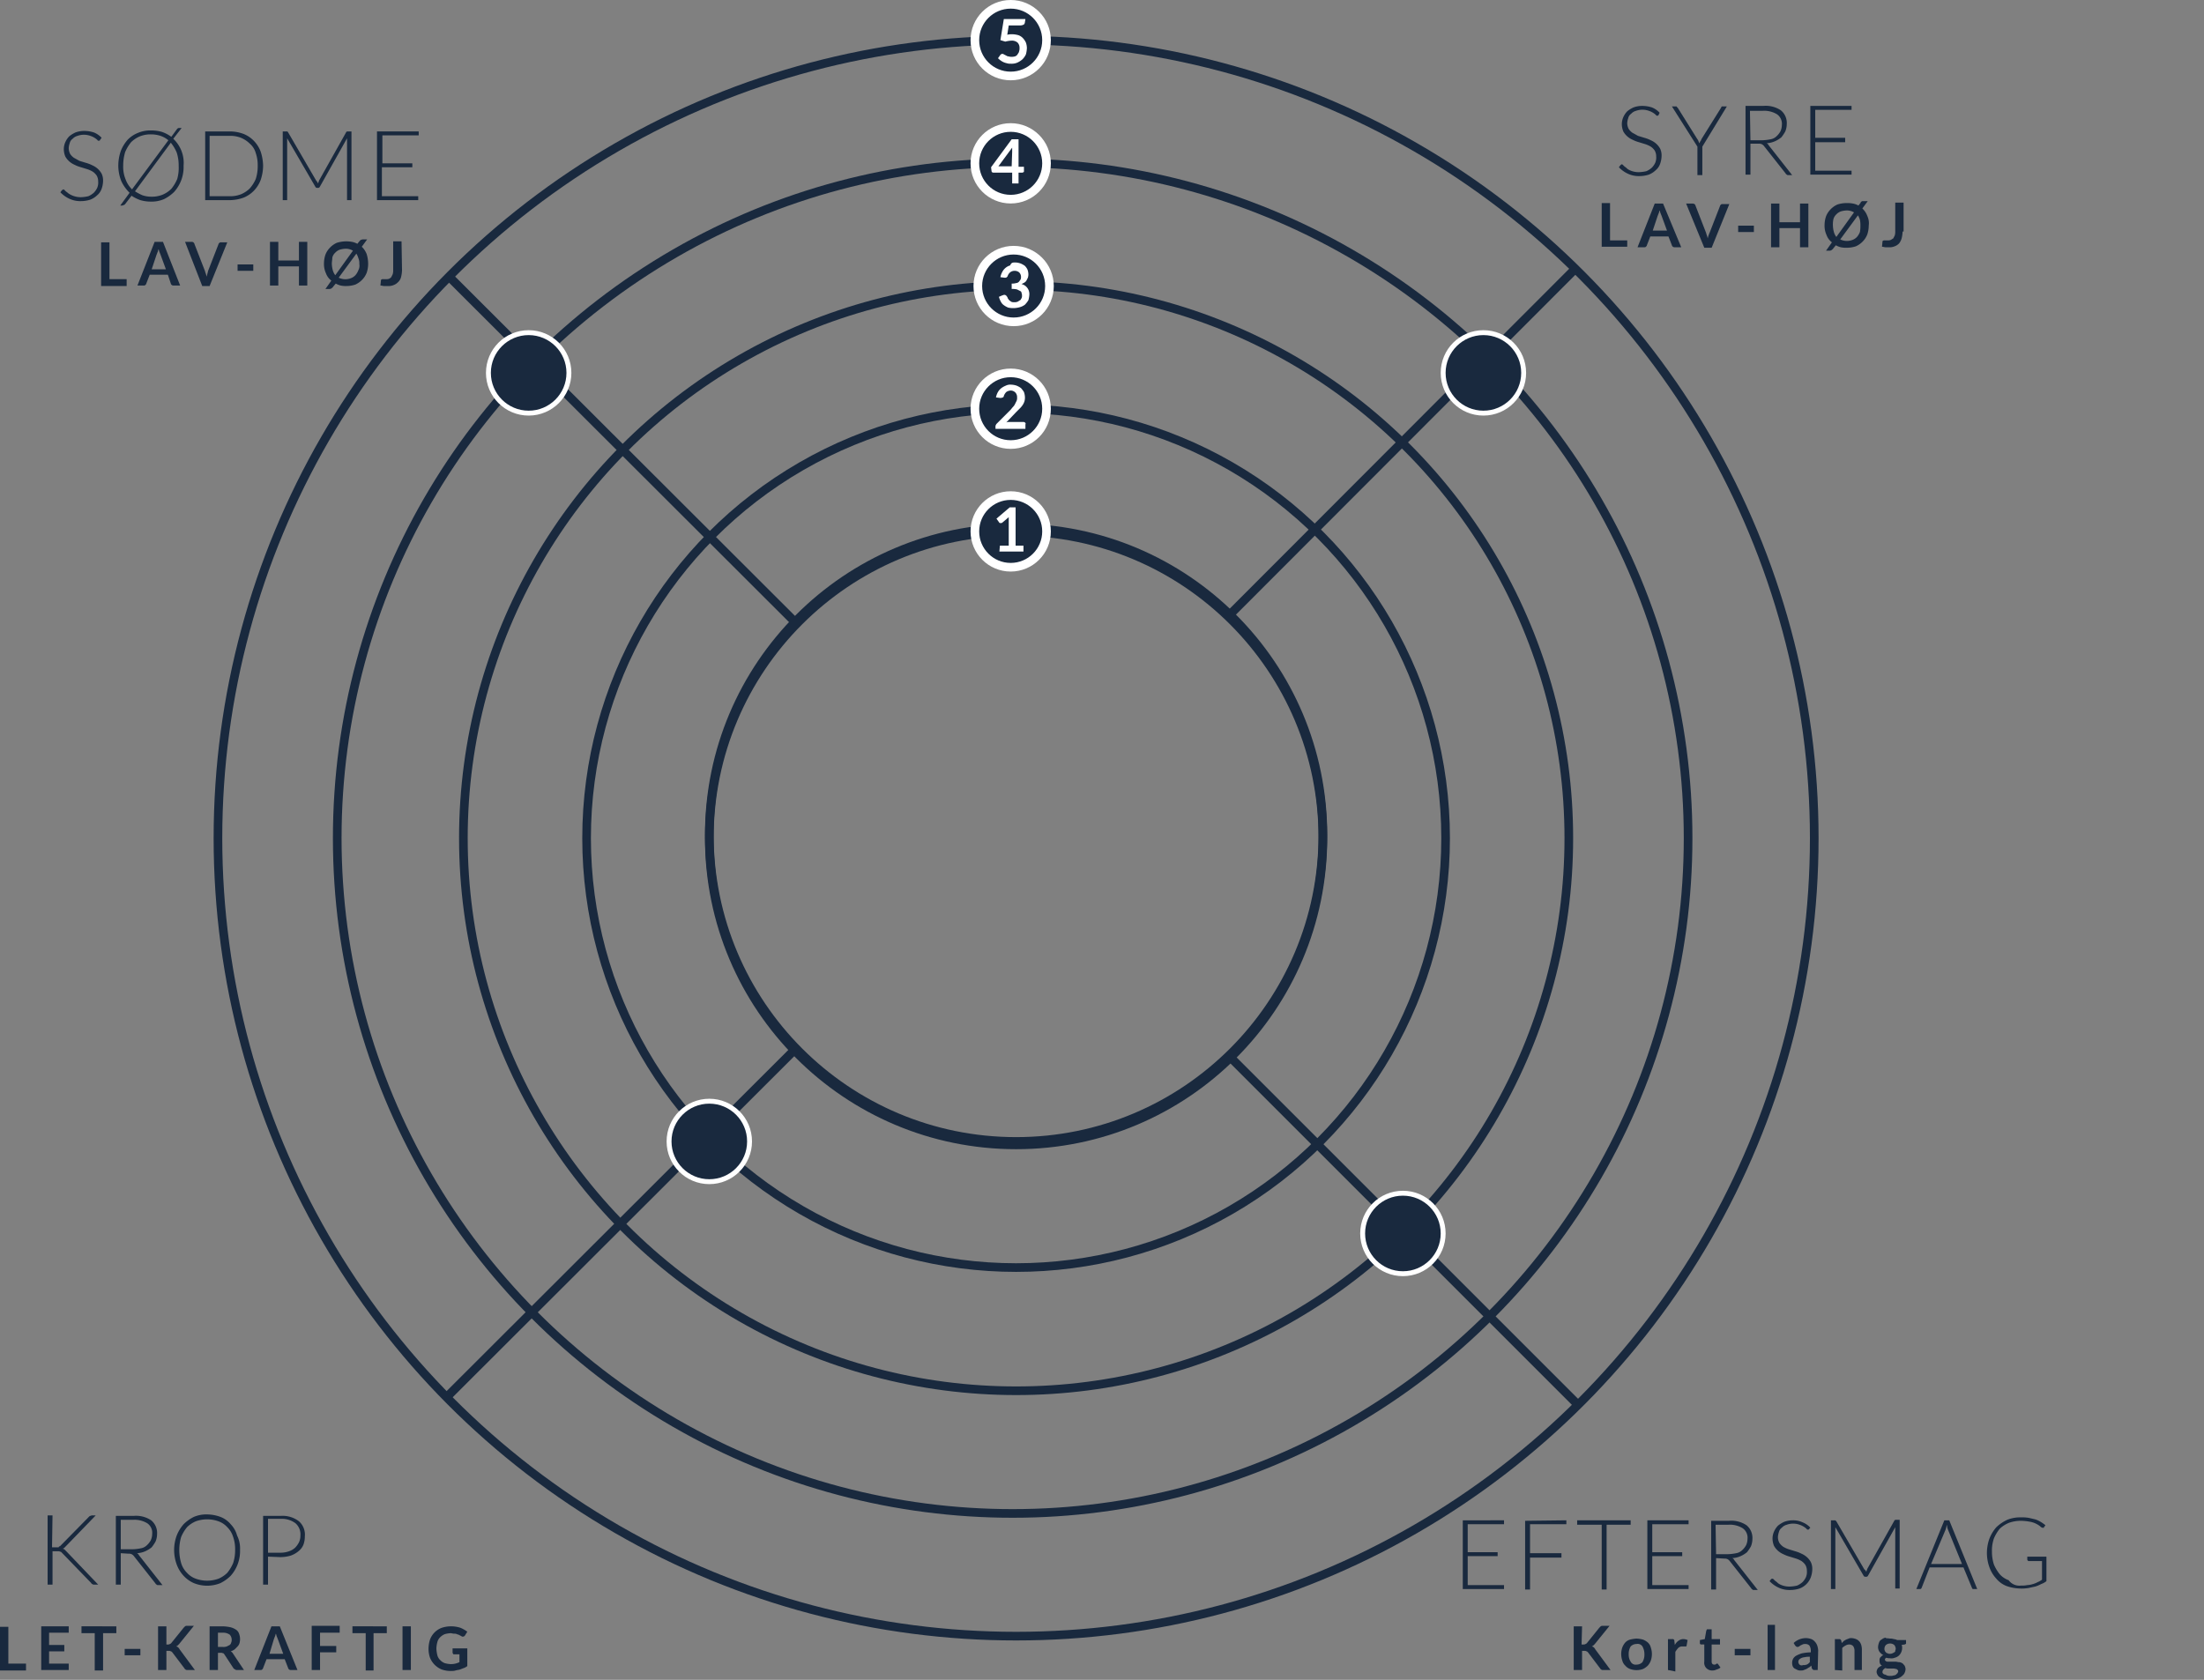 <svg xmlns="http://www.w3.org/2000/svg" id="Lag_1" data-name="Lag 1" viewBox="0 0 449 342.28"><rect x="0" y="0" width="449" height="342.28" fill="#808080" stroke="none"/><defs><style>.cls-1,.cls-2{fill:none;}.cls-1{stroke:#19293e;}.cls-1,.cls-4,.cls-6{stroke-miterlimit:10;}.cls-1,.cls-4{stroke-width:1.76px;}.cls-3,.cls-4,.cls-6{fill:#19293e;}.cls-4,.cls-6{stroke:#fff;}.cls-5{fill:#fff;}</style></defs><title>Profil Colombia La Regina</title><circle class="cls-1" cx="207" cy="170.78" r="162.6"></circle><circle class="cls-1" cx="206.3" cy="170.78" r="137.6"></circle><circle class="cls-1" cx="207" cy="170.78" r="112.6"></circle><circle class="cls-1" cx="207" cy="170.78" r="87.5"></circle><circle class="cls-1" cx="207" cy="170.78" r="62.5"></circle><path class="cls-1" d="M321.4,54.3l-71.2,71.3" transform="translate(0 -0.02)"></path><path class="cls-1" d="M91,55.9l71.3,71.2" transform="translate(0 -0.02)"></path><path class="cls-2" d="M11.5,26.4h87v24h-87Z" transform="translate(0 -0.02)"></path><path class="cls-3" d="M20.4,28.5c0,.1-.1.2-.3.2s-.2-.1-.3-.2a3.92,3.92,0,0,0-1.4-.8,3.87,3.87,0,0,0-2.6,0,2.07,2.07,0,0,0-1,.6,1.46,1.46,0,0,0-.6.9,3.55,3.55,0,0,0-.2,1,2.66,2.66,0,0,0,.3,1.2,3,3,0,0,0,.8.8c.4.2.7.4,1.1.6l1.3.4a6.94,6.94,0,0,1,1.3.5,4.13,4.13,0,0,1,1.1.7,3.92,3.92,0,0,1,.8,1,3.19,3.19,0,0,1,.3,1.4,5.08,5.08,0,0,1-.3,1.7,3,3,0,0,1-.9,1.3,4.19,4.19,0,0,1-1.4.9,6.28,6.28,0,0,1-1.9.3,5.19,5.19,0,0,1-2.4-.5,5.94,5.94,0,0,1-1.8-1.3l.3-.4c.1-.1.2-.1.3-.2a.35.35,0,0,1,.2.1l.3.3c.1.1.3.2.5.4a4.44,4.44,0,0,0,2.6.8A7.72,7.72,0,0,0,18,40a4.13,4.13,0,0,0,1.1-.7,3.59,3.59,0,0,0,.7-1A2.74,2.74,0,0,0,20,37a2.38,2.38,0,0,0-.3-1.2,3,3,0,0,0-.8-.8,5.36,5.36,0,0,0-1.1-.5l-1.3-.4a6.94,6.94,0,0,1-1.3-.5,4.13,4.13,0,0,1-1.1-.7,3.92,3.92,0,0,1-.8-1,4,4,0,0,1-.3-1.5,3.53,3.53,0,0,1,.3-1.4,4.18,4.18,0,0,1,.8-1.2,5.67,5.67,0,0,1,1.3-.8,5.08,5.08,0,0,1,1.7-.3,6.45,6.45,0,0,1,2,.3,4.19,4.19,0,0,1,1.6,1.1Z" transform="translate(0 -0.02)"></path><path class="cls-3" d="M37.4,33.8a7.56,7.56,0,0,1-1.9,5.3,8,8,0,0,1-2.1,1.5,6.46,6.46,0,0,1-2.7.5,7.61,7.61,0,0,1-2.1-.3,7.57,7.57,0,0,1-1.8-.9l-1.3,1.7c-.1.1-.2.2-.3.2s-.2.1-.3.1h-.4l1.9-2.6a8.07,8.07,0,0,1-1.7-2.4,8.66,8.66,0,0,1-.6-3.2,9.29,9.29,0,0,1,.5-2.9A7.89,7.89,0,0,1,26,28.5a6,6,0,0,1,2.1-1.4,6.46,6.46,0,0,1,2.7-.5,7.8,7.8,0,0,1,2.2.3,6.92,6.92,0,0,1,1.9,1L36,26.4c.1-.1.1-.2.2-.2a.37.37,0,0,1,.3-.1H37l-1.7,2.2a6.73,6.73,0,0,1,2.1,5.5Zm-12.3,0a6.63,6.63,0,0,0,.5,2.8,5.33,5.33,0,0,0,1.3,2l7.4-10a5.07,5.07,0,0,0-1.6-.9,6.28,6.28,0,0,0-1.9-.3,5.87,5.87,0,0,0-2.3.4A5.67,5.67,0,0,0,26.7,29a8.18,8.18,0,0,0-1.2,2A9.47,9.47,0,0,0,25.1,33.8Zm11.3,0a8.42,8.42,0,0,0-.4-2.7,8.17,8.17,0,0,0-1.2-2L27.5,39a10.93,10.93,0,0,0,1.5.8,5.66,5.66,0,0,0,1.8.3,5.87,5.87,0,0,0,2.3-.4,5.67,5.67,0,0,0,1.8-1.2,8.17,8.17,0,0,0,1.2-2A8.31,8.31,0,0,0,36.4,33.8Z" transform="translate(0 -0.02)"></path><path class="cls-3" d="M53.6,33.8a9.29,9.29,0,0,1-.5,2.9,6.36,6.36,0,0,1-1.4,2.2,6,6,0,0,1-2.1,1.4,8.57,8.57,0,0,1-2.7.5H41.8v-14h5.1a8.08,8.08,0,0,1,2.7.5,6,6,0,0,1,2.1,1.4,6.36,6.36,0,0,1,1.4,2.2A9.82,9.82,0,0,1,53.6,33.8Zm-1.1,0a7.46,7.46,0,0,0-.4-2.6,3.87,3.87,0,0,0-1.2-1.9,5.67,5.67,0,0,0-1.8-1.2,5.87,5.87,0,0,0-2.3-.4H42.7V40h4.1a5.87,5.87,0,0,0,2.3-.4,5.67,5.67,0,0,0,1.8-1.2,7.61,7.61,0,0,0,1.2-1.9A8.42,8.42,0,0,0,52.5,33.8Z" transform="translate(0 -0.02)"></path><path class="cls-3" d="M64.8,37.4l.1-.3c0-.1.1-.2.1-.3L70.5,27c0-.1.1-.1.2-.2h.9v14h-.9V28.2L65.2,38c-.1.2-.2.3-.4.3h-.2c-.2,0-.3-.1-.4-.3l-5.7-9.8V40.8h-.9v-14h.9c.1,0,.1.1.2.2l5.7,9.8a2.09,2.09,0,0,1,.4.6Z" transform="translate(0 -0.02)"></path><path class="cls-3" d="M85.3,26.8v.8H77.9v5.7H84v.8H77.8V40h7.4v.8H76.8v-14Z" transform="translate(0 -0.02)"></path><path class="cls-2" d="M328.9,21.2h87v24h-87Z" transform="translate(0 -0.02)"></path><path class="cls-3" d="M337.9,23.4c0,.1-.1.2-.3.2s-.2-.1-.3-.2a3.92,3.92,0,0,0-1.4-.8,3.87,3.87,0,0,0-2.6,0,2.07,2.07,0,0,0-1,.6,1.46,1.46,0,0,0-.6.9,3.55,3.55,0,0,0-.2,1,2.66,2.66,0,0,0,.3,1.2,3,3,0,0,0,.8.8c.4.2.7.4,1.1.6l1.3.4a6.94,6.94,0,0,1,1.3.5,4.13,4.13,0,0,1,1.1.7,3.91,3.91,0,0,1,.8,1,3.19,3.19,0,0,1,.3,1.4,5.08,5.08,0,0,1-.3,1.7,3,3,0,0,1-.9,1.3,4.19,4.19,0,0,1-1.4.9,6.28,6.28,0,0,1-1.9.3,5.19,5.19,0,0,1-2.4-.5,5.94,5.94,0,0,1-1.8-1.3l.3-.4c.1-.1.2-.2.3-.2a.35.35,0,0,1,.2.1l.3.3c.1.1.3.2.5.4s.4.3.6.4a4.33,4.33,0,0,0,1.9.4,7.72,7.72,0,0,0,1.5-.2,4.13,4.13,0,0,0,1.1-.7,3.59,3.59,0,0,0,.7-1,2.74,2.74,0,0,0,.2-1.3,2.38,2.38,0,0,0-.3-1.2,3,3,0,0,0-.8-.8,5.36,5.36,0,0,0-1.1-.5l-1.3-.4a6.94,6.94,0,0,1-1.3-.5,4.13,4.13,0,0,1-1.1-.7,3.91,3.91,0,0,1-.8-1,4,4,0,0,1-.3-1.5,3.53,3.53,0,0,1,.3-1.4,4.18,4.18,0,0,1,.8-1.2,5.67,5.67,0,0,1,1.3-.8,5.08,5.08,0,0,1,1.7-.3,6.45,6.45,0,0,1,2,.3,4.19,4.19,0,0,1,1.6,1.1Z" transform="translate(0 -0.02)"></path><path class="cls-3" d="M346.8,29.9v5.8h-1V29.9l-5.2-8.2h.8c.1,0,.2,0,.2.1l.2.2,4,6.4a.76.76,0,0,1,.2.4c.1.1.1.3.2.4.1-.1.1-.3.2-.4s.2-.3.2-.4l4-6.4c0-.1.1-.1.1-.2s.1-.1.2-.1h.9Z" transform="translate(0 -0.02)"></path><path class="cls-3" d="M356.6,29.3v6.3h-1v-14h3.6a5.56,5.56,0,0,1,3.6.9,3.33,3.33,0,0,1,1.2,2.8,4,4,0,0,1-.3,1.5,8.34,8.34,0,0,1-.8,1.2,5.67,5.67,0,0,1-1.3.8,4.71,4.71,0,0,1-1.7.4.78.78,0,0,1,.4.4l4.8,6.1h-.8a.37.37,0,0,1-.3-.1c-.1-.1-.2-.1-.2-.2l-4.5-5.7a1.38,1.38,0,0,0-.4-.3,1.27,1.27,0,0,0-.6-.1Zm0-.7H359a9.85,9.85,0,0,0,1.7-.2,2.28,2.28,0,0,0,1.2-.6,3.91,3.91,0,0,0,.8-1,3.08,3.08,0,0,0,.3-1.3,2.35,2.35,0,0,0-1-2.2,5,5,0,0,0-2.9-.7h-2.6Z" transform="translate(0 -0.02)"></path><path class="cls-3" d="M377.2,21.6v.8h-7.4v5.7h6.1V29h-6.1v5.8h7.4v.8h-8.4v-14Z" transform="translate(0 -0.02)"></path><path class="cls-2" d="M295.8,309.4H449v24H295.8Z" transform="translate(0 -0.02)"></path><path class="cls-3" d="M306.4,309.8v.8H299v5.7h6.1v.8H299V323h7.4v.8H298v-14Z" transform="translate(0 -0.02)"></path><path class="cls-3" d="M319.1,309.8v.8h-7.4v5.9h6.4v.9h-6.4v6.5h-1v-14Z" transform="translate(0 -0.02)"></path><path class="cls-3" d="M332.2,309.8v.9h-4.9v13.2h-1V310.7h-5v-.9Z" transform="translate(0 -0.02)"></path><path class="cls-3" d="M344,309.8v.8h-7.4v5.7h6.1v.8h-6.1V323H344v.8h-8.4v-14Z" transform="translate(0 -0.02)"></path><path class="cls-3" d="M349.6,317.5v6.4h-1v-14h3.6a5.56,5.56,0,0,1,3.6.9,3.33,3.33,0,0,1,1.2,2.8,4,4,0,0,1-.3,1.5,8.35,8.35,0,0,1-.8,1.2,5.67,5.67,0,0,1-1.3.8,4.71,4.71,0,0,1-1.7.4.78.78,0,0,1,.4.4l4.8,6.1h-.8a.37.37,0,0,1-.3-.1c-.1-.1-.2-.1-.2-.2l-4.5-5.7a1.38,1.38,0,0,0-.4-.3,1.27,1.27,0,0,0-.6-.1Zm0-.8H352a9.85,9.85,0,0,0,1.7-.2,2.28,2.28,0,0,0,1.2-.6,3.91,3.91,0,0,0,.8-1,3.08,3.08,0,0,0,.3-1.3,2.35,2.35,0,0,0-1-2.2,5,5,0,0,0-2.9-.7h-2.6Z" transform="translate(0 -0.02)"></path><path class="cls-3" d="M368.6,311.5c0,.1-.1.2-.3.2s-.2-.1-.3-.2a3.92,3.92,0,0,0-1.4-.8,3.87,3.87,0,0,0-2.6,0,2.07,2.07,0,0,0-1,.6,1.46,1.46,0,0,0-.6.9,3.55,3.55,0,0,0-.2,1,2.38,2.38,0,0,0,.3,1.2,3,3,0,0,0,.8.8,5.36,5.36,0,0,0,1.1.5l1.3.4a6.94,6.94,0,0,1,1.3.5,4.13,4.13,0,0,1,1.1.7,3.91,3.91,0,0,1,.8,1,3.19,3.19,0,0,1,.3,1.4,5.08,5.08,0,0,1-.3,1.7,3.92,3.92,0,0,1-2.3,2.3,6.28,6.28,0,0,1-1.9.3,5.19,5.19,0,0,1-2.4-.5,5.94,5.94,0,0,1-1.8-1.3l.3-.4a.37.37,0,0,1,.3-.1.35.35,0,0,1,.2.1l.3.3c.1.1.3.2.5.4s.4.3.6.4a4.33,4.33,0,0,0,1.9.4,7.72,7.72,0,0,0,1.5-.2,4.13,4.13,0,0,0,1.1-.7,3.59,3.59,0,0,0,.7-1,2.74,2.74,0,0,0,.2-1.3,2.38,2.38,0,0,0-.3-1.2,3,3,0,0,0-.8-.8,5.36,5.36,0,0,0-1.1-.5l-1.3-.4a6.94,6.94,0,0,1-1.3-.5,4.13,4.13,0,0,1-1.1-.7,3.91,3.91,0,0,1-.8-1,4,4,0,0,1-.3-1.5,3.53,3.53,0,0,1,.3-1.4,4.18,4.18,0,0,1,.8-1.2,5.67,5.67,0,0,1,1.3-.8,5.08,5.08,0,0,1,1.7-.3,4.48,4.48,0,0,1,2,.4,4.19,4.19,0,0,1,1.6,1.1Z" transform="translate(0 -0.02)"></path><path class="cls-3" d="M380.2,320.3l.1-.3c0-.1.1-.2.1-.3l5.5-9.8c0-.1.1-.1.2-.2h.9v14h-.9V311.2l-5.5,9.8c-.1.2-.2.3-.4.3H380c-.2,0-.3-.1-.4-.3l-5.7-9.8v12.6H373v-14h.9l.2.2,5.7,9.8a1,1,0,0,1,.4.5Z" transform="translate(0 -0.02)"></path><path class="cls-3" d="M402.8,323.8H402c-.1,0-.2,0-.2-.1s-.1-.1-.1-.2l-1.7-4.1h-6.9l-1.6,4.1c0,.1-.1.1-.1.2a.31.31,0,0,1-.2.1h-.8l5.7-14h1Zm-9.4-5.1h6.3l-2.9-7.1c0-.1-.1-.2-.1-.4l-.1-.5-.1.5c0,.1-.1.3-.1.4Z" transform="translate(0 -0.02)"></path><path class="cls-3" d="M411.7,323.1a5.7,5.7,0,0,0,1.3-.1,4.25,4.25,0,0,0,1.1-.2,4.18,4.18,0,0,0,1-.4,4.05,4.05,0,0,0,.9-.5v-3.8h-2.7c-.1,0-.1,0-.2-.1a.35.35,0,0,1-.1-.2v-.6h3.9v5a3.88,3.88,0,0,1-1.1.6,6.12,6.12,0,0,1-1.2.5l-1.4.3a8.6,8.6,0,0,1-1.6.1,9.19,9.19,0,0,1-2.8-.5,5.11,5.11,0,0,1-2.1-1.5,6.78,6.78,0,0,1-1.4-2.3,8.55,8.55,0,0,1,0-5.9,7.89,7.89,0,0,1,1.4-2.3,8.55,8.55,0,0,1,2.2-1.5,7.1,7.1,0,0,1,2.9-.5,7.57,7.57,0,0,1,1.5.1l1.3.3a5.36,5.36,0,0,1,1.1.5,8.65,8.65,0,0,1,1,.7l-.3.4c0,.1-.1.2-.2.1H416a1.38,1.38,0,0,1-.4-.3,4.67,4.67,0,0,0-2-.9,11,11,0,0,0-1.8-.2,7.27,7.27,0,0,0-2.5.4,6.15,6.15,0,0,0-1.9,1.2,8.18,8.18,0,0,0-1.2,2,7.46,7.46,0,0,0-.4,2.6,8.42,8.42,0,0,0,.4,2.7,8.17,8.17,0,0,0,1.2,2,4.39,4.39,0,0,0,1.8,1.2,2.71,2.71,0,0,0,2.5,1.1Z" transform="translate(0 -0.02)"></path><path class="cls-2" d="M7.1,308.4H160.3v24H7.1Z" transform="translate(0 -0.02)"></path><path class="cls-3" d="M10.6,315.3h1.2c.1,0,.2,0,.2-.1s.1-.1.2-.1l.2-.2,5.7-5.8c.1-.1.2-.2.3-.2s.2-.1.3-.1h.8l-6.1,6.3-.3.3c-.1.1-.2.1-.3.2a.76.76,0,0,1,.4.2l.3.3,6.5,6.8h-.8a.6.6,0,0,1-.4-.1c-.1-.1-.2-.1-.2-.2l-5.9-6.1-.2-.2c-.1-.1-.1-.1-.2-.1s-.2-.1-.3-.1H10.7v6.8h-1V308.8h1Z" transform="translate(0 -0.02)"></path><path class="cls-3" d="M24.6,316.5v6.4h-1v-14h3.6a5.56,5.56,0,0,1,3.6.9,3.33,3.33,0,0,1,1.2,2.8,4,4,0,0,1-.3,1.5,8.34,8.34,0,0,1-.8,1.2,5.67,5.67,0,0,1-1.3.8,4.71,4.71,0,0,1-1.7.4.78.78,0,0,1,.4.4l4.8,6.1h-.9a.37.37,0,0,1-.3-.1c-.1-.1-.2-.1-.2-.2L27.2,317a1.38,1.38,0,0,0-.4-.3,1.27,1.27,0,0,0-.6-.1Zm0-.8H27a9.85,9.85,0,0,0,1.7-.2,2.28,2.28,0,0,0,1.2-.6,3.92,3.92,0,0,0,.8-1,3.08,3.08,0,0,0,.3-1.3,2.35,2.35,0,0,0-1-2.2,5,5,0,0,0-2.9-.7H24.6Z" transform="translate(0 -0.02)"></path><path class="cls-3" d="M48.9,315.8a7.56,7.56,0,0,1-1.9,5.3,8,8,0,0,1-2.1,1.5,7.21,7.21,0,0,1-5.4,0,6.23,6.23,0,0,1-2.1-1.5,6.78,6.78,0,0,1-1.4-2.3,8.55,8.55,0,0,1,0-5.9,7.89,7.89,0,0,1,1.4-2.3,8,8,0,0,1,2.1-1.5,6.46,6.46,0,0,1,2.7-.5,8.08,8.08,0,0,1,2.7.5,5.11,5.11,0,0,1,2.1,1.5,5.29,5.29,0,0,1,1.3,2.3A5.83,5.83,0,0,1,48.9,315.8Zm-1,0a7.46,7.46,0,0,0-.4-2.6,4.66,4.66,0,0,0-1.2-2,4.39,4.39,0,0,0-1.8-1.2,6.81,6.81,0,0,0-4.6,0,5.67,5.67,0,0,0-1.8,1.2,8.17,8.17,0,0,0-1.2,2,9.55,9.55,0,0,0,0,5.3,4.66,4.66,0,0,0,1.2,2,4.39,4.39,0,0,0,1.8,1.2,6.81,6.81,0,0,0,4.6,0,5.67,5.67,0,0,0,1.8-1.2,8.17,8.17,0,0,0,1.2-2,8.42,8.42,0,0,0,.4-2.7Z" transform="translate(0 -0.02)"></path><path class="cls-3" d="M54.6,317.2v5.7h-1v-14h3.6a5.42,5.42,0,0,1,3.7,1.1,3.62,3.62,0,0,1,1.2,3.1,4.67,4.67,0,0,1-.3,1.7,3.25,3.25,0,0,1-1,1.3,5.07,5.07,0,0,1-1.6.9,7.61,7.61,0,0,1-2.1.3Zm0-.8h2.6a5.08,5.08,0,0,0,1.7-.3,3.46,3.46,0,0,0,1.2-.7,4.44,4.44,0,0,0,.8-1.1,3.19,3.19,0,0,0,.3-1.4,3,3,0,0,0-1-2.5,4.63,4.63,0,0,0-3-.9H54.6Z" transform="translate(0 -0.02)"></path><path class="cls-3" d="M322.2,335.1h.4a.6.6,0,0,0,.4-.1c.1,0,.2-.1.3-.2l2.5-3.1.3-.3a.6.6,0,0,1,.4-.1h1.4l-3,3.7-.3.3c-.1.1-.2.1-.3.2a.76.76,0,0,1,.4.2,1.38,1.38,0,0,1,.3.4l3.1,4.2h-1.5c-.2,0-.3,0-.4-.1s-.2-.1-.2-.2l-2.5-3.3c-.1-.1-.2-.2-.3-.2a.6.6,0,0,0-.4-.1h-.5v3.9h-1.7v-8.9h1.7Z" transform="translate(0 -0.02)"></path><path class="cls-3" d="M333.4,333.9a5.85,5.85,0,0,1,1.3.2,3.33,3.33,0,0,1,1,.6,2.08,2.08,0,0,1,.6,1,4.16,4.16,0,0,1,0,2.7,3.33,3.33,0,0,1-.6,1,3.59,3.59,0,0,1-1,.7,3.87,3.87,0,0,1-2.6,0,2.29,2.29,0,0,1-1-.7,2.08,2.08,0,0,1-.6-1,4.16,4.16,0,0,1,0-2.7,3.33,3.33,0,0,1,.6-1,2.08,2.08,0,0,1,1-.6,6.88,6.88,0,0,1,1.3-.2Zm0,5.3a1.66,1.66,0,0,0,1.2-.5,2.93,2.93,0,0,0,.4-1.6,3.17,3.17,0,0,0-.4-1.6,1.15,1.15,0,0,0-1.2-.5,1.66,1.66,0,0,0-1.2.5,2.93,2.93,0,0,0-.4,1.6,2.6,2.6,0,0,0,.4,1.5A1.13,1.13,0,0,0,333.4,339.2Z" transform="translate(0 -0.02)"></path><path class="cls-3" d="M339.8,340.3V334h.9a.35.35,0,0,1,.4.4l.1.8a2.36,2.36,0,0,1,.8-.9,1.69,1.69,0,0,1,1-.3,2.35,2.35,0,0,1,.8.2l-.2,1.1c0,.1,0,.1-.1.2h-.8a1.14,1.14,0,0,0-.8.3,5.55,5.55,0,0,0-.6.8v4Z" transform="translate(0 -0.02)"></path><path class="cls-3" d="M348.9,340.4a1.66,1.66,0,0,1-1.3-.5,1.57,1.57,0,0,1-.4-1.3v-3.5h-.6a.27.27,0,0,1-.3-.3v-.6l1-.2.3-1.7c0-.1.1-.1.1-.2s.1-.1.2-.1h.8v2h1.7v1.1h-1.7v3.4a.9.9,0,0,0,.1.5.52.52,0,0,0,.4.2h.2l.2-.1.1-.1h.2l.1.1.5.7a2,2,0,0,1-.8.4,1.88,1.88,0,0,1-.8.2Z" transform="translate(0 -0.02)"></path><path class="cls-3" d="M353.4,336h3.2v1.3h-3.2Z" transform="translate(0 -0.02)"></path><path class="cls-3" d="M361.6,331.1v9.2h-1.5v-9.2Z" transform="translate(0 -0.02)"></path><path class="cls-3" d="M370.3,340.3h-.7a.37.37,0,0,1-.3-.1c-.1-.1-.2-.2-.2-.3l-.1-.5a2.18,2.18,0,0,1-.5.4c-.2.1-.3.2-.5.3s-.3.1-.5.2-.4.1-.6.1a1.48,1.48,0,0,1-.7-.1l-.6-.3a1,1,0,0,1-.4-.5,2,2,0,0,1-.1-.8,1.85,1.85,0,0,1,.2-.7,1.7,1.7,0,0,1,.6-.6,6.12,6.12,0,0,1,1.2-.5,11,11,0,0,1,1.8-.2v-.4a1.93,1.93,0,0,0-.3-1,1.14,1.14,0,0,0-.8-.3,1.27,1.27,0,0,0-.6.1c-.1.1-.3.1-.4.2l-.3.2a.5.5,0,0,1-.6,0l-.2-.2-.3-.5a3.7,3.7,0,0,1,2.6-1,3.55,3.55,0,0,1,1,.2,1.79,1.79,0,0,1,.7.5,2.18,2.18,0,0,1,.5.8,3.55,3.55,0,0,1,.2,1Zm-3-1h.4a2.27,2.27,0,0,1,.4-.1c.1-.1.2-.1.3-.2l.3-.3v-1.1a4.1,4.1,0,0,0-1.1.1,1.85,1.85,0,0,0-.7.2,1.38,1.38,0,0,0-.4.3.77.77,0,0,0,.1,1,.63.63,0,0,0,.7.1Z" transform="translate(0 -0.02)"></path><path class="cls-3" d="M373.8,340.3V334h.9c.2,0,.3.1.4.3l.1.5.4-.4s.3-.2.5-.3.3-.1.5-.2.4-.1.6-.1a2.92,2.92,0,0,1,.9.2,1.79,1.79,0,0,1,.7.5,2,2,0,0,1,.4.8,3.4,3.4,0,0,1,.1,1v4h-1.5v-4a1.61,1.61,0,0,0-.3-.9,1.14,1.14,0,0,0-.8-.3,1.45,1.45,0,0,0-.7.2,3,3,0,0,0-.7.5v4.6Z" transform="translate(0 -0.02)"></path><path class="cls-3" d="M385,333.9a2.2,2.2,0,0,1,.8.1,1.85,1.85,0,0,1,.7.2h1.8v.6c0,.1,0,.2-.1.2a.31.31,0,0,1-.2.1l-.6.1c0,.1.1.2.1.3v.4a2.13,2.13,0,0,1-.7,1.5,2,2,0,0,1-.8.4,1.73,1.73,0,0,1-1,.1,1.7,1.7,0,0,1-.7-.1c-.2.1-.3.2-.3.4s.1.2.2.3a.75.75,0,0,0,.5.1h1.4c.3,0,.5.1.8.1a1.42,1.42,0,0,1,.6.2c.2.1.3.3.5.5a1.85,1.85,0,0,1,.2.7,1.88,1.88,0,0,1-.2.8c-.1.3-.4.5-.6.7a3.13,3.13,0,0,1-1,.5,5.85,5.85,0,0,1-1.3.2,4.87,4.87,0,0,1-1.2-.1,3.55,3.55,0,0,1-.9-.4,1.2,1.2,0,0,1-.5-.5,1.42,1.42,0,0,1-.2-.6,1.33,1.33,0,0,1,.3-.8,2.18,2.18,0,0,1,.8-.5.78.78,0,0,1-.4-.4,1.27,1.27,0,0,1-.1-.6v-.3c0-.1.1-.2.1-.3l.3-.3a.52.52,0,0,1,.4-.2,2.7,2.7,0,0,1-.8-.7,1.69,1.69,0,0,1-.3-1,2.92,2.92,0,0,1,.2-.9,1,1,0,0,1,.5-.6,2,2,0,0,1,.8-.4c.1.2.5.1.9.2Zm1.7,6.7a.37.37,0,0,0-.1-.3c-.1-.1-.2-.2-.3-.2a4.33,4.33,0,0,0-.5-.1h-1.1a1.27,1.27,0,0,1-.6-.1,1.38,1.38,0,0,0-.4.3.76.76,0,0,0-.2.5.37.37,0,0,0,.1.3c.1.1.2.2.3.2s.3.1.5.2.5.1.7.1a1.7,1.7,0,0,0,.7-.1.76.76,0,0,0,.5-.2l.3-.3C386.6,340.8,386.7,340.7,386.7,340.6ZM385,337a.9.9,0,0,0,.5-.1c.1,0,.2-.1.4-.2s.2-.2.2-.3.1-.3.1-.4a1.33,1.33,0,0,0-.3-.8,1.35,1.35,0,0,0-1.7,0,1.14,1.14,0,0,0-.3.8.6.6,0,0,0,.1.4c0,.1.1.2.2.3a.52.52,0,0,0,.4.2c.1.1.2.1.4.1Z" transform="translate(0 -0.02)"></path><path class="cls-3" d="M1.7,339H5.3v1.4H0v-8.9H1.7Z" transform="translate(0 -0.02)"></path><path class="cls-3" d="M14,331.4v1.3H10v2.5h3.1v1.3H10V339h4v1.3H8.4v-8.9Z" transform="translate(0 -0.02)"></path><path class="cls-3" d="M23.7,331.4v1.4H21v7.6H19.3v-7.6H16.6v-1.4Z" transform="translate(0 -0.02)"></path><path class="cls-3" d="M25.4,336h3.2v1.3H25.4Z" transform="translate(0 -0.02)"></path><path class="cls-3" d="M33.8,335.1h.4a.6.6,0,0,0,.4-.1c.1,0,.2-.1.3-.2l2.5-3.1.3-.3a.6.6,0,0,1,.4-.1h1.4l-3,3.7-.3.3c-.1.1-.2.1-.3.2a.76.76,0,0,1,.4.2,1.38,1.38,0,0,1,.3.4l3.1,4.2H38.2c-.2,0-.3,0-.4-.1s-.2-.1-.2-.2l-2.5-3.3c-.1-.1-.2-.2-.3-.2a.6.6,0,0,0-.4-.1h-.5v3.9H32.2v-8.9h1.7v3.7Z" transform="translate(0 -0.02)"></path><path class="cls-3" d="M44.4,336.8v3.5H42.7v-8.9h2.7a8.75,8.75,0,0,1,1.6.2,3.7,3.7,0,0,1,1.1.5,1.56,1.56,0,0,1,.6.8,3.1,3.1,0,0,1,.1,1.9,1.61,1.61,0,0,1-.4.7l-.6.6a3,3,0,0,1-.8.4,1.2,1.2,0,0,1,.5.5l2.2,3.3H48.3a.6.6,0,0,1-.4-.1c-.1-.1-.2-.1-.3-.2l-1.9-2.9c-.1-.1-.1-.2-.2-.2s-.2-.1-.4-.1Zm0-1.2h1a2,2,0,0,0,.8-.1l.6-.3a.85.85,0,0,0,.3-.5,1.27,1.27,0,0,0,.1-.6,1.53,1.53,0,0,0-.4-1,2.3,2.3,0,0,0-1.4-.4h-1Z" transform="translate(0 -0.02)"></path><path class="cls-3" d="M60.6,340.3H59.3a.6.6,0,0,1-.4-.1c-.1-.1-.2-.2-.2-.3l-.7-1.8H54.3l-.7,1.8c0,.1-.1.2-.2.3a.37.37,0,0,1-.3.1H51.8l3.5-8.9H57ZM54.9,337h2.8l-1.1-3-.2-.5c-.1-.2-.1-.4-.2-.6-.1.2-.1.4-.2.6s-.1.3-.2.5Z" transform="translate(0 -0.02)"></path><path class="cls-3" d="M69.2,331.4v1.3h-4v2.7h3.3v1.3H65.2v3.6H63.5v-9h5.7Z" transform="translate(0 -0.02)"></path><path class="cls-3" d="M78.8,331.4v1.4H76.1v7.6H74.5v-7.6H71.8v-1.4Z" transform="translate(0 -0.02)"></path><path class="cls-3" d="M83.7,340.3H82v-8.9h1.7Z" transform="translate(0 -0.02)"></path><path class="cls-3" d="M91.8,339.1a3.92,3.92,0,0,0,1.8-.4v-1.6H92.5c-.1,0-.2,0-.2-.1s-.1-.1-.1-.2v-.9h3v3.6a2.51,2.51,0,0,1-.7.4c-.3.1-.5.2-.8.3s-.6.1-.9.2-.7.1-1,.1a5.66,5.66,0,0,1-1.8-.3,4.35,4.35,0,0,1-2.4-2.4,5.66,5.66,0,0,1-.3-1.8,6.28,6.28,0,0,1,.3-1.9,4.06,4.06,0,0,1,2.4-2.4,6.17,6.17,0,0,1,3.8,0,6.38,6.38,0,0,1,1.4.8l-.5.8a.52.52,0,0,1-.4.2.37.37,0,0,1-.3-.1l-.4-.2c-.1-.1-.3-.1-.5-.2a1.27,1.27,0,0,0-.6-.1c-.2,0-.5-.1-.7-.1a5,5,0,0,0-1.2.2,2.84,2.84,0,0,0-.9.6,2.07,2.07,0,0,0-.6,1,5.85,5.85,0,0,0-.2,1.3,6.75,6.75,0,0,0,.2,1.4,2.07,2.07,0,0,0,.6,1,2.36,2.36,0,0,0,.9.6A5,5,0,0,0,91.8,339.1Z" transform="translate(0 -0.02)"></path><path class="cls-3" d="M327.9,49h3.6v1.3h-5.2V41.4H328V49Z" transform="translate(0 -0.02)"></path><path class="cls-3" d="M342.5,50.4h-1.3a.6.6,0,0,1-.4-.1c-.1-.1-.2-.2-.2-.3l-.7-1.8h-3.7l-.7,1.8c0,.1-.1.2-.2.3s-.2.1-.4.1h-1.3l3.5-8.9h1.7ZM336.7,47h2.9l-1.1-3-.2-.5c-.1-.2-.1-.4-.2-.6-.1.2-.1.4-.2.6s-.1.3-.2.5Z" transform="translate(0 -0.02)"></path><path class="cls-3" d="M343.5,41.5h1.3a.76.76,0,0,1,.4.1c.1.1.2.2.2.3l2.1,5.4c.1.2.1.4.2.6a6.37,6.37,0,0,1,.2.7,5.64,5.64,0,0,1,.4-1.2l2.1-5.4c0-.1.1-.2.2-.3s.2-.1.4-.1h1.3l-3.6,8.9h-1.5Z" transform="translate(0 -0.02)"></path><path class="cls-3" d="M354.1,46h3.2v1.3h-3.2Z" transform="translate(0 -0.02)"></path><path class="cls-3" d="M368.4,50.4h-1.7V46.5h-4.2v3.9h-1.7V41.5h1.7v3.8h4.2V41.5h1.7Z" transform="translate(0 -0.02)"></path><path class="cls-3" d="M380.7,46a5.66,5.66,0,0,1-.3,1.8,4.19,4.19,0,0,1-.9,1.4,4.51,4.51,0,0,1-1.4,1,5.82,5.82,0,0,1-1.9.3,4.87,4.87,0,0,1-1.2-.1,4.18,4.18,0,0,1-1-.4l-.5.6c-.1.2-.3.3-.4.4a.9.9,0,0,1-.5.1H372l1.2-1.7a3.27,3.27,0,0,1-1.1-1.5,4.48,4.48,0,0,1-.4-2,5.66,5.66,0,0,1,.3-1.8,4.19,4.19,0,0,1,.9-1.4,4.51,4.51,0,0,1,1.4-1,5.82,5.82,0,0,1,1.9-.3,5.7,5.7,0,0,1,1.3.1,3.58,3.58,0,0,1,1.1.4l.4-.5.1-.2a.1.1,0,0,1,.1-.1c.1,0,.1-.1.2-.1h1.1l-1.1,1.5a4,4,0,0,1,1,1.5A3.52,3.52,0,0,1,380.7,46Zm-7.3,0a5.85,5.85,0,0,0,.2,1.3,3.13,3.13,0,0,0,.5,1l3.6-5a2.82,2.82,0,0,0-1.5-.4,5,5,0,0,0-1.2.2,2.36,2.36,0,0,0-.9.6,2.08,2.08,0,0,0-.6,1A5.28,5.28,0,0,0,373.4,46Zm5.6,0a4.87,4.87,0,0,0-.1-1.2,3.55,3.55,0,0,0-.4-.9l-3.6,4.9a3.11,3.11,0,0,0,2.5.1,2.36,2.36,0,0,0,.9-.6,3.33,3.33,0,0,0,.6-1A6.15,6.15,0,0,0,379,46Z" transform="translate(0 -0.02)"></path><path class="cls-3" d="M387.6,47.2a6.75,6.75,0,0,1-.2,1.4,3.13,3.13,0,0,1-.5,1,2.36,2.36,0,0,1-.9.6,2.74,2.74,0,0,1-1.3.2h-.6c-.2,0-.4-.1-.7-.1l.1-1c0-.1,0-.2.1-.2a.37.37,0,0,1,.3-.1h.7a1.27,1.27,0,0,0,.6-.1c.2-.1.3-.2.5-.3l.3-.6a2.77,2.77,0,0,0,.1-.9V41.3h1.7v5.9Z" transform="translate(0 -0.02)"></path><path class="cls-3" d="M22.2,56.9h3.6v1.4H20.6V49.4h1.7v7.5Z" transform="translate(0 -0.02)"></path><path class="cls-3" d="M36.7,58.2H35.4a.6.6,0,0,1-.4-.1c-.1-.1-.2-.2-.2-.3L34.2,56H30.5l-.7,1.8c0,.1-.1.2-.2.3a.37.37,0,0,1-.3.1H28l3.5-8.9h1.7Zm-5.8-3.3h2.9l-1.1-3-.2-.5c-.1-.2-.1-.4-.2-.6-.1.2-.1.4-.2.6s-.1.3-.2.5Z" transform="translate(0 -0.02)"></path><path class="cls-3" d="M37.7,49.3H39a.6.6,0,0,1,.4.1c.1.1.2.2.2.3l2.1,5.4c.1.2.1.4.2.6a6.37,6.37,0,0,1,.2.7l.3-1.2,2.1-5.4c0-.1.1-.2.2-.3a.37.37,0,0,1,.3-.1h1.3l-3.6,8.9H41.2Z" transform="translate(0 -0.02)"></path><path class="cls-3" d="M48.4,53.9h3.2v1.3H48.4Z" transform="translate(0 -0.02)"></path><path class="cls-3" d="M62.6,58.2H60.9V54.3H56.7v3.9H55V49.3h1.7v3.8h4.2V49.3h1.7Z" transform="translate(0 -0.02)"></path><path class="cls-3" d="M75,53.8a5.66,5.66,0,0,1-.3,1.8,4.19,4.19,0,0,1-.9,1.4,4.51,4.51,0,0,1-1.4,1,5.66,5.66,0,0,1-1.8.3,4.87,4.87,0,0,1-1.2-.1,4.18,4.18,0,0,1-1-.4l-.5.6c-.1.2-.3.3-.4.4a.9.9,0,0,1-.5.1h-.7l1.2-1.7a3.27,3.27,0,0,1-1.1-1.5,4.48,4.48,0,0,1-.4-2,5.66,5.66,0,0,1,.3-1.8,4.19,4.19,0,0,1,.9-1.4,4.51,4.51,0,0,1,1.4-1,6.48,6.48,0,0,1,3.1-.2,3.58,3.58,0,0,1,1.1.4l.4-.5.2-.2c0-.1.1-.1.2-.1l.2-.1h1l-1.1,1.5a4,4,0,0,1,1,1.5A6.93,6.93,0,0,1,75,53.8Zm-7.4,0a5.85,5.85,0,0,0,.2,1.3,3.13,3.13,0,0,0,.5,1l3.6-5a2.82,2.82,0,0,0-1.5-.4,5,5,0,0,0-1.2.2,2.36,2.36,0,0,0-.9.6,2.07,2.07,0,0,0-.6,1C67.7,52.9,67.6,53.3,67.6,53.8Zm5.6,0a2.54,2.54,0,0,0-.2-1.2,3.55,3.55,0,0,0-.4-.9L69,56.6a3.11,3.11,0,0,0,2.5.1,2.36,2.36,0,0,0,.9-.6,3.33,3.33,0,0,0,.6-1A2,2,0,0,0,73.2,53.8Z" transform="translate(0 -0.02)"></path><path class="cls-3" d="M81.9,55.1a6.75,6.75,0,0,1-.2,1.4,2.07,2.07,0,0,1-.6,1,2.36,2.36,0,0,1-.9.6,2.74,2.74,0,0,1-1.3.2h-.7c-.2,0-.4-.1-.7-.1l.1-1c0-.1,0-.2.1-.2a.37.37,0,0,1,.3-.1h.7a1.27,1.27,0,0,0,.6-.1,1.38,1.38,0,0,0,.4-.3l.3-.6a2.77,2.77,0,0,0,.1-.9V49.2h1.7Z" transform="translate(0 -0.02)"></path><circle class="cls-1" cx="207" cy="170.08" r="62.5"></circle><circle class="cls-4" cx="205.9" cy="108.28" r="7.3"></circle><path class="cls-5" d="M203.7,111.2h1.8v-5.8l-1.3,1.1a.35.35,0,0,1-.2.1h-.2c-.1,0-.2,0-.2-.1a.1.1,0,0,1-.1-.1l-.5-.7,2.7-2.3h1.2v7.8h1.6v1.2h-4.9Z" transform="translate(0 -0.02)"></path><circle class="cls-4" cx="205.9" cy="83.28" r="7.3"></circle><path class="cls-5" d="M206,78.4a3.6,3.6,0,0,1,1.1.2,4.05,4.05,0,0,1,.9.5,5.55,5.55,0,0,1,.6.8,3.55,3.55,0,0,1,.2,1,2.77,2.77,0,0,1-.1.9,3,3,0,0,1-.4.8,4.35,4.35,0,0,1-.6.7l-.7.7-2,2.1a1.27,1.27,0,0,1,.6-.1h2.8a.6.6,0,0,1,.4.1c.1.1.2.2.1.4v.9h-6.1v-.5a.37.37,0,0,1,.1-.3c0-.1.1-.2.2-.3l2.7-2.7c.2-.2.4-.5.6-.7a2.09,2.09,0,0,0,.4-.6l.3-.6a1.48,1.48,0,0,0,.1-.7,1.27,1.27,0,0,0-.1-.6,1.21,1.21,0,0,0-.7-.7,1.09,1.09,0,0,0-.5-.1,1.61,1.61,0,0,0-.9.3,2.18,2.18,0,0,0-.5.8c0,.1-.1.3-.2.3s-.2.1-.4.1h-.2l-.8-.1a3.58,3.58,0,0,1,.4-1.1,2.7,2.7,0,0,1,.7-.8,4.05,4.05,0,0,1,.9-.5,2,2,0,0,1,1.1-.2Z" transform="translate(0 -0.02)"></path><circle class="cls-4" cx="206.5" cy="58.28" r="7.3"></circle><path class="cls-5" d="M206.8,53.5a3.59,3.59,0,0,1,1.1.2,4.05,4.05,0,0,1,.9.5,3,3,0,0,1,.5.7,2.92,2.92,0,0,1,.2.9,2.2,2.2,0,0,1-.1.8l-.3.6c-.1.2-.3.3-.4.4l-.6.3a2.09,2.09,0,0,1,1.6,2.1,5,5,0,0,1-.2,1.2,5.5,5.5,0,0,1-.7.9,3.13,3.13,0,0,1-1,.5,5,5,0,0,1-1.2.2,4.87,4.87,0,0,1-1.2-.1,4.05,4.05,0,0,1-.9-.5,1.87,1.87,0,0,1-.6-.7,4.18,4.18,0,0,1-.4-1l.7-.3c.1,0,.2-.1.4-.1a.37.37,0,0,1,.3.1c.1,0,.1.1.2.2a.76.76,0,0,1,.2.4c.1.1.2.3.3.4s.3.2.4.3a1.27,1.27,0,0,0,.6.1,1.7,1.7,0,0,0,.7-.1c.2-.1.3-.2.5-.3s.2-.3.3-.4a.9.9,0,0,0,.1-.5,1.27,1.27,0,0,0-.1-.6c0-.2-.1-.3-.3-.4l-.6-.3a4.1,4.1,0,0,0-1.1-.1V57.8a2.77,2.77,0,0,0,.9-.1.86.86,0,0,0,.6-.3c.1-.1.2-.3.3-.4a1.09,1.09,0,0,0,.1-.5,1.28,1.28,0,0,0-.4-1,1.5,1.5,0,0,0-1.8,0,1.79,1.79,0,0,0-.5.7c0,.1-.1.2-.2.3a.37.37,0,0,1-.3.1h-.2l-.8-.1a3.58,3.58,0,0,1,.4-1.1,2.62,2.62,0,0,1,1.6-1.3c.2-.6.6-.6,1-.6Z" transform="translate(0 -0.02)"></path><circle class="cls-4" cx="205.9" cy="33.28" r="7.3"></circle><path class="cls-5" d="M207.5,34h1.1v.9c0,.1,0,.2-.1.2s-.1.1-.2.1h-.8v2.2h-1.3V35.2h-3.8c-.2,0-.4-.1-.4-.3l-.1-.8,4.2-5.7h1.4Zm-1.3-3v-.9l-2.8,3.8h2.7Z" transform="translate(0 -0.02)"></path><circle class="cls-4" cx="205.9" cy="8.18" r="7.3"></circle><path class="cls-5" d="M208.8,4.5a.76.76,0,0,1-.2.5,1.45,1.45,0,0,1-.7.2h-2.4l-.3,1.9a4.1,4.1,0,0,1,1.1-.1,5,5,0,0,1,1.2.2,2.36,2.36,0,0,1,.9.6,3.49,3.49,0,0,1,.6.9,3.59,3.59,0,0,1,.2,1.1,5.85,5.85,0,0,1-.2,1.3,3.59,3.59,0,0,1-.7,1,4.13,4.13,0,0,1-1.1.7,3,3,0,0,1-1.3.2,2.2,2.2,0,0,1-.8-.1,3.1,3.1,0,0,1-1.3-.6c-.2-.1-.3-.3-.5-.4l.5-.7a.52.52,0,0,1,.4-.2.37.37,0,0,1,.3.1l.4.2c.2.1.3.2.5.2a2.5,2.5,0,0,0,1.4,0,1,1,0,0,0,.5-.4c.1-.2.3-.4.3-.6a1.7,1.7,0,0,0,.1-.7,1.5,1.5,0,0,0-.4-1.1,1.75,1.75,0,0,0-1.2-.4,5.85,5.85,0,0,0-1.3.2l-1-.3.7-4.3h4.4Z" transform="translate(0 -0.02)"></path><path class="cls-1" d="M251.2,216l70.7,70.7" transform="translate(0 -0.02)"></path><path class="cls-1" d="M162.3,213.5,91,284.7" transform="translate(0 -0.02)"></path><circle class="cls-6" cx="107.7" cy="75.98" r="8.2"></circle><circle class="cls-6" cx="302.2" cy="75.98" r="8.2"></circle><circle class="cls-6" cx="285.8" cy="251.33" r="8.2"></circle><circle class="cls-6" cx="144.5" cy="232.58" r="8.2"></circle></svg>